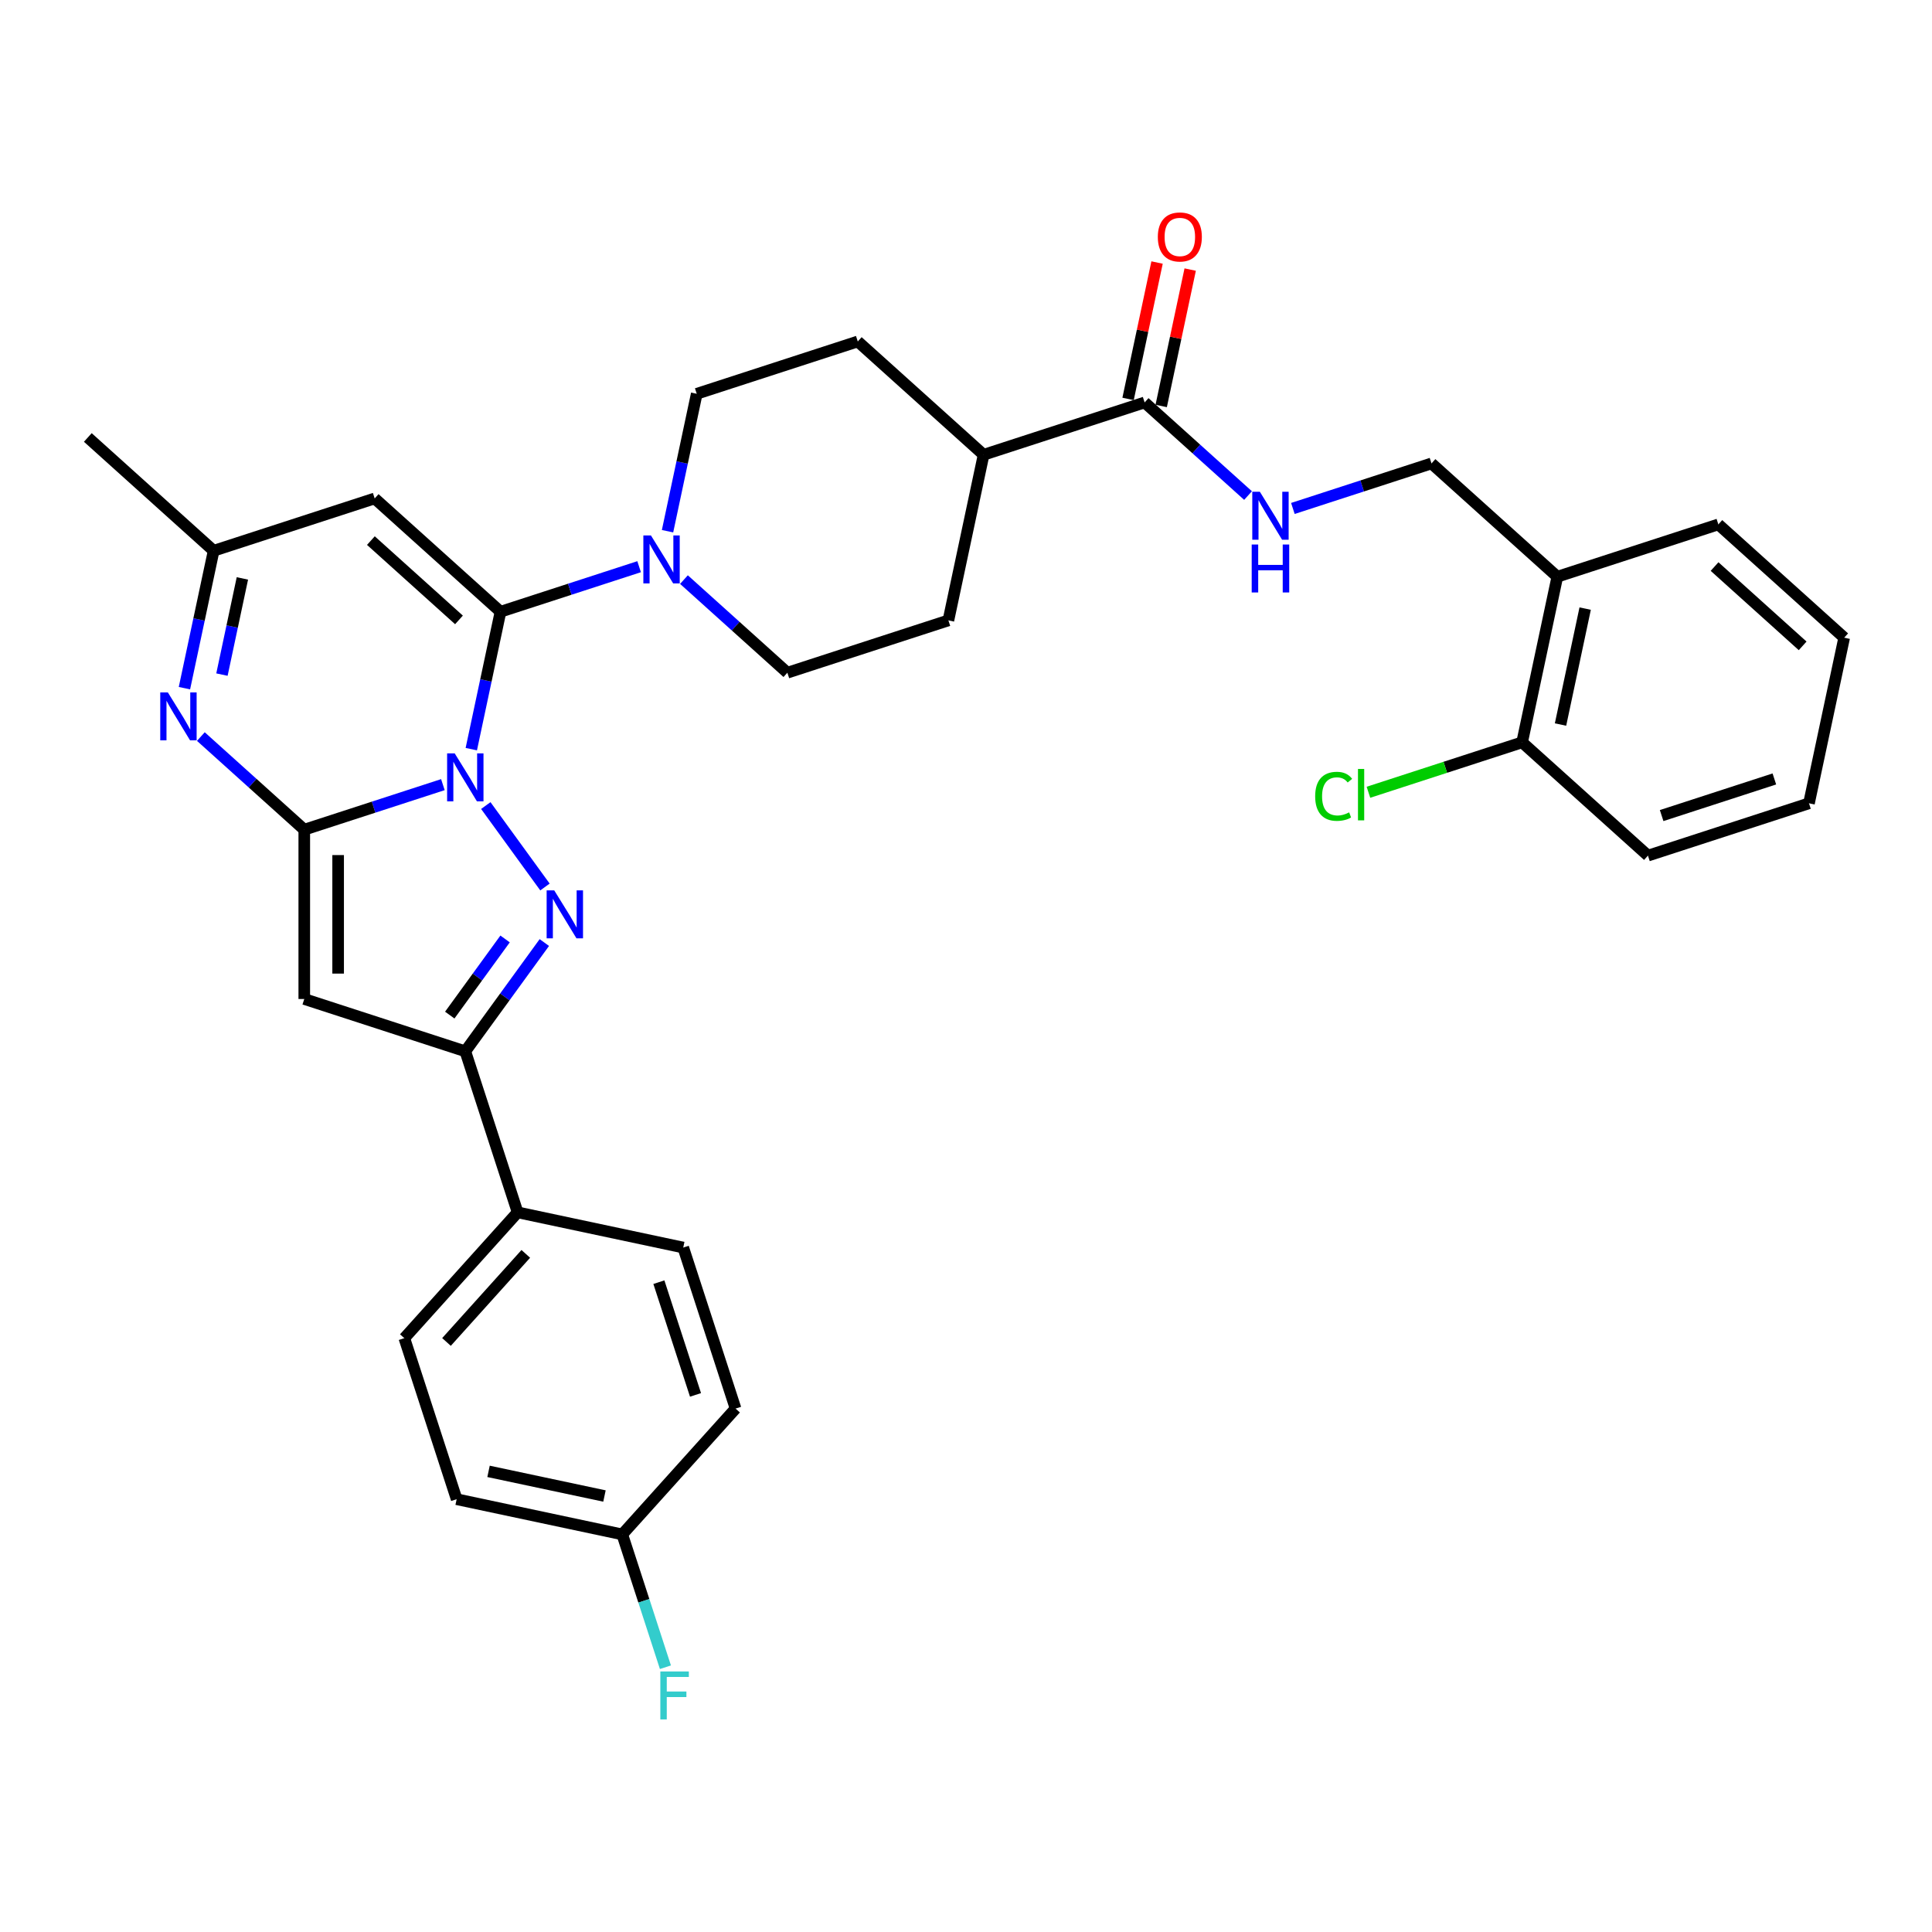 <?xml version='1.0' encoding='iso-8859-1'?>
<svg version='1.1' baseProfile='full'
              xmlns='http://www.w3.org/2000/svg'
                      xmlns:rdkit='http://www.rdkit.org/xml'
                      xmlns:xlink='http://www.w3.org/1999/xlink'
                  xml:space='preserve'
width='1000px' height='1000px' viewBox='0 0 1000 1000'>
<!-- END OF HEADER -->
<rect style='opacity:1.0;fill:#FFFFFF;stroke:none' width='1000' height='1000' x='0' y='0'> </rect>
<path class='bond-0' d='M 229.237,406.127 L 193.364,417.783' style='fill:none;fill-rule:evenodd;stroke:#0000FF;stroke-width:6px;stroke-linecap:butt;stroke-linejoin:miter;stroke-opacity:1' />
<path class='bond-0' d='M 193.364,417.783 L 157.49,429.439' style='fill:none;fill-rule:evenodd;stroke:#000000;stroke-width:6px;stroke-linecap:butt;stroke-linejoin:miter;stroke-opacity:1' />
<path class='bond-1' d='M 243.944,387.756 L 251.503,352.195' style='fill:none;fill-rule:evenodd;stroke:#0000FF;stroke-width:6px;stroke-linecap:butt;stroke-linejoin:miter;stroke-opacity:1' />
<path class='bond-1' d='M 251.503,352.195 L 259.061,316.633' style='fill:none;fill-rule:evenodd;stroke:#000000;stroke-width:6px;stroke-linecap:butt;stroke-linejoin:miter;stroke-opacity:1' />
<path class='bond-2' d='M 251.448,416.958 L 282.073,459.109' style='fill:none;fill-rule:evenodd;stroke:#0000FF;stroke-width:6px;stroke-linecap:butt;stroke-linejoin:miter;stroke-opacity:1' />
<path class='bond-3' d='M 157.49,429.439 L 157.49,517.078' style='fill:none;fill-rule:evenodd;stroke:#000000;stroke-width:6px;stroke-linecap:butt;stroke-linejoin:miter;stroke-opacity:1' />
<path class='bond-3' d='M 175.018,442.585 L 175.018,503.932' style='fill:none;fill-rule:evenodd;stroke:#000000;stroke-width:6px;stroke-linecap:butt;stroke-linejoin:miter;stroke-opacity:1' />
<path class='bond-4' d='M 157.49,429.439 L 130.728,405.342' style='fill:none;fill-rule:evenodd;stroke:#000000;stroke-width:6px;stroke-linecap:butt;stroke-linejoin:miter;stroke-opacity:1' />
<path class='bond-4' d='M 130.728,405.342 L 103.965,381.245' style='fill:none;fill-rule:evenodd;stroke:#0000FF;stroke-width:6px;stroke-linecap:butt;stroke-linejoin:miter;stroke-opacity:1' />
<path class='bond-6' d='M 259.061,316.633 L 193.933,257.991' style='fill:none;fill-rule:evenodd;stroke:#000000;stroke-width:6px;stroke-linecap:butt;stroke-linejoin:miter;stroke-opacity:1' />
<path class='bond-6' d='M 237.564,320.862 L 191.974,279.813' style='fill:none;fill-rule:evenodd;stroke:#000000;stroke-width:6px;stroke-linecap:butt;stroke-linejoin:miter;stroke-opacity:1' />
<path class='bond-7' d='M 259.061,316.633 L 294.935,304.977' style='fill:none;fill-rule:evenodd;stroke:#000000;stroke-width:6px;stroke-linecap:butt;stroke-linejoin:miter;stroke-opacity:1' />
<path class='bond-7' d='M 294.935,304.977 L 330.808,293.321' style='fill:none;fill-rule:evenodd;stroke:#0000FF;stroke-width:6px;stroke-linecap:butt;stroke-linejoin:miter;stroke-opacity:1' />
<path class='bond-5' d='M 281.745,487.859 L 261.293,516.01' style='fill:none;fill-rule:evenodd;stroke:#0000FF;stroke-width:6px;stroke-linecap:butt;stroke-linejoin:miter;stroke-opacity:1' />
<path class='bond-5' d='M 261.293,516.01 L 240.84,544.16' style='fill:none;fill-rule:evenodd;stroke:#000000;stroke-width:6px;stroke-linecap:butt;stroke-linejoin:miter;stroke-opacity:1' />
<path class='bond-5' d='M 261.429,486.002 L 247.112,505.707' style='fill:none;fill-rule:evenodd;stroke:#0000FF;stroke-width:6px;stroke-linecap:butt;stroke-linejoin:miter;stroke-opacity:1' />
<path class='bond-5' d='M 247.112,505.707 L 232.796,525.412' style='fill:none;fill-rule:evenodd;stroke:#000000;stroke-width:6px;stroke-linecap:butt;stroke-linejoin:miter;stroke-opacity:1' />
<path class='bond-33' d='M 157.49,517.078 L 240.84,544.16' style='fill:none;fill-rule:evenodd;stroke:#000000;stroke-width:6px;stroke-linecap:butt;stroke-linejoin:miter;stroke-opacity:1' />
<path class='bond-34' d='M 95.465,356.196 L 103.024,320.635' style='fill:none;fill-rule:evenodd;stroke:#0000FF;stroke-width:6px;stroke-linecap:butt;stroke-linejoin:miter;stroke-opacity:1' />
<path class='bond-34' d='M 103.024,320.635 L 110.583,285.073' style='fill:none;fill-rule:evenodd;stroke:#000000;stroke-width:6px;stroke-linecap:butt;stroke-linejoin:miter;stroke-opacity:1' />
<path class='bond-34' d='M 114.878,349.172 L 120.169,324.279' style='fill:none;fill-rule:evenodd;stroke:#0000FF;stroke-width:6px;stroke-linecap:butt;stroke-linejoin:miter;stroke-opacity:1' />
<path class='bond-34' d='M 120.169,324.279 L 125.46,299.386' style='fill:none;fill-rule:evenodd;stroke:#000000;stroke-width:6px;stroke-linecap:butt;stroke-linejoin:miter;stroke-opacity:1' />
<path class='bond-11' d='M 240.84,544.16 L 267.922,627.51' style='fill:none;fill-rule:evenodd;stroke:#000000;stroke-width:6px;stroke-linecap:butt;stroke-linejoin:miter;stroke-opacity:1' />
<path class='bond-8' d='M 193.933,257.991 L 110.583,285.073' style='fill:none;fill-rule:evenodd;stroke:#000000;stroke-width:6px;stroke-linecap:butt;stroke-linejoin:miter;stroke-opacity:1' />
<path class='bond-13' d='M 354.015,299.999 L 380.777,324.096' style='fill:none;fill-rule:evenodd;stroke:#0000FF;stroke-width:6px;stroke-linecap:butt;stroke-linejoin:miter;stroke-opacity:1' />
<path class='bond-13' d='M 380.777,324.096 L 407.54,348.193' style='fill:none;fill-rule:evenodd;stroke:#000000;stroke-width:6px;stroke-linecap:butt;stroke-linejoin:miter;stroke-opacity:1' />
<path class='bond-14' d='M 345.515,274.95 L 353.073,239.389' style='fill:none;fill-rule:evenodd;stroke:#0000FF;stroke-width:6px;stroke-linecap:butt;stroke-linejoin:miter;stroke-opacity:1' />
<path class='bond-14' d='M 353.073,239.389 L 360.632,203.827' style='fill:none;fill-rule:evenodd;stroke:#000000;stroke-width:6px;stroke-linecap:butt;stroke-linejoin:miter;stroke-opacity:1' />
<path class='bond-28' d='M 110.583,285.073 L 45.455,226.431' style='fill:none;fill-rule:evenodd;stroke:#000000;stroke-width:6px;stroke-linecap:butt;stroke-linejoin:miter;stroke-opacity:1' />
<path class='bond-9' d='M 592.46,208.305 L 509.111,235.387' style='fill:none;fill-rule:evenodd;stroke:#000000;stroke-width:6px;stroke-linecap:butt;stroke-linejoin:miter;stroke-opacity:1' />
<path class='bond-10' d='M 592.46,208.305 L 619.223,232.402' style='fill:none;fill-rule:evenodd;stroke:#000000;stroke-width:6px;stroke-linecap:butt;stroke-linejoin:miter;stroke-opacity:1' />
<path class='bond-10' d='M 619.223,232.402 L 645.985,256.499' style='fill:none;fill-rule:evenodd;stroke:#0000FF;stroke-width:6px;stroke-linecap:butt;stroke-linejoin:miter;stroke-opacity:1' />
<path class='bond-17' d='M 601.033,210.127 L 608.536,174.829' style='fill:none;fill-rule:evenodd;stroke:#000000;stroke-width:6px;stroke-linecap:butt;stroke-linejoin:miter;stroke-opacity:1' />
<path class='bond-17' d='M 608.536,174.829 L 616.039,139.53' style='fill:none;fill-rule:evenodd;stroke:#FF0000;stroke-width:6px;stroke-linecap:butt;stroke-linejoin:miter;stroke-opacity:1' />
<path class='bond-17' d='M 583.888,206.483 L 591.391,171.184' style='fill:none;fill-rule:evenodd;stroke:#000000;stroke-width:6px;stroke-linecap:butt;stroke-linejoin:miter;stroke-opacity:1' />
<path class='bond-17' d='M 591.391,171.184 L 598.894,135.886' style='fill:none;fill-rule:evenodd;stroke:#FF0000;stroke-width:6px;stroke-linecap:butt;stroke-linejoin:miter;stroke-opacity:1' />
<path class='bond-16' d='M 669.192,263.177 L 705.065,251.521' style='fill:none;fill-rule:evenodd;stroke:#0000FF;stroke-width:6px;stroke-linecap:butt;stroke-linejoin:miter;stroke-opacity:1' />
<path class='bond-16' d='M 705.065,251.521 L 740.939,239.865' style='fill:none;fill-rule:evenodd;stroke:#000000;stroke-width:6px;stroke-linecap:butt;stroke-linejoin:miter;stroke-opacity:1' />
<path class='bond-21' d='M 267.922,627.51 L 209.28,692.638' style='fill:none;fill-rule:evenodd;stroke:#000000;stroke-width:6px;stroke-linecap:butt;stroke-linejoin:miter;stroke-opacity:1' />
<path class='bond-21' d='M 272.152,649.008 L 231.102,694.597' style='fill:none;fill-rule:evenodd;stroke:#000000;stroke-width:6px;stroke-linecap:butt;stroke-linejoin:miter;stroke-opacity:1' />
<path class='bond-22' d='M 267.922,627.51 L 353.646,645.731' style='fill:none;fill-rule:evenodd;stroke:#000000;stroke-width:6px;stroke-linecap:butt;stroke-linejoin:miter;stroke-opacity:1' />
<path class='bond-12' d='M 806.067,298.507 L 740.939,239.865' style='fill:none;fill-rule:evenodd;stroke:#000000;stroke-width:6px;stroke-linecap:butt;stroke-linejoin:miter;stroke-opacity:1' />
<path class='bond-18' d='M 806.067,298.507 L 787.846,384.231' style='fill:none;fill-rule:evenodd;stroke:#000000;stroke-width:6px;stroke-linecap:butt;stroke-linejoin:miter;stroke-opacity:1' />
<path class='bond-18' d='M 820.479,315.01 L 807.724,375.017' style='fill:none;fill-rule:evenodd;stroke:#000000;stroke-width:6px;stroke-linecap:butt;stroke-linejoin:miter;stroke-opacity:1' />
<path class='bond-29' d='M 806.067,298.507 L 889.417,271.425' style='fill:none;fill-rule:evenodd;stroke:#000000;stroke-width:6px;stroke-linecap:butt;stroke-linejoin:miter;stroke-opacity:1' />
<path class='bond-19' d='M 407.54,348.193 L 490.889,321.111' style='fill:none;fill-rule:evenodd;stroke:#000000;stroke-width:6px;stroke-linecap:butt;stroke-linejoin:miter;stroke-opacity:1' />
<path class='bond-20' d='M 360.632,203.827 L 443.982,176.745' style='fill:none;fill-rule:evenodd;stroke:#000000;stroke-width:6px;stroke-linecap:butt;stroke-linejoin:miter;stroke-opacity:1' />
<path class='bond-15' d='M 509.111,235.387 L 443.982,176.745' style='fill:none;fill-rule:evenodd;stroke:#000000;stroke-width:6px;stroke-linecap:butt;stroke-linejoin:miter;stroke-opacity:1' />
<path class='bond-35' d='M 509.111,235.387 L 490.889,321.111' style='fill:none;fill-rule:evenodd;stroke:#000000;stroke-width:6px;stroke-linecap:butt;stroke-linejoin:miter;stroke-opacity:1' />
<path class='bond-24' d='M 787.846,384.231 L 748.073,397.154' style='fill:none;fill-rule:evenodd;stroke:#000000;stroke-width:6px;stroke-linecap:butt;stroke-linejoin:miter;stroke-opacity:1' />
<path class='bond-24' d='M 748.073,397.154 L 708.3,410.077' style='fill:none;fill-rule:evenodd;stroke:#00CC00;stroke-width:6px;stroke-linecap:butt;stroke-linejoin:miter;stroke-opacity:1' />
<path class='bond-30' d='M 787.846,384.231 L 852.975,442.873' style='fill:none;fill-rule:evenodd;stroke:#000000;stroke-width:6px;stroke-linecap:butt;stroke-linejoin:miter;stroke-opacity:1' />
<path class='bond-25' d='M 209.28,692.638 L 236.362,775.988' style='fill:none;fill-rule:evenodd;stroke:#000000;stroke-width:6px;stroke-linecap:butt;stroke-linejoin:miter;stroke-opacity:1' />
<path class='bond-26' d='M 353.646,645.731 L 380.728,729.081' style='fill:none;fill-rule:evenodd;stroke:#000000;stroke-width:6px;stroke-linecap:butt;stroke-linejoin:miter;stroke-opacity:1' />
<path class='bond-26' d='M 341.038,663.65 L 359.996,721.995' style='fill:none;fill-rule:evenodd;stroke:#000000;stroke-width:6px;stroke-linecap:butt;stroke-linejoin:miter;stroke-opacity:1' />
<path class='bond-23' d='M 322.086,794.209 L 380.728,729.081' style='fill:none;fill-rule:evenodd;stroke:#000000;stroke-width:6px;stroke-linecap:butt;stroke-linejoin:miter;stroke-opacity:1' />
<path class='bond-27' d='M 322.086,794.209 L 333.255,828.584' style='fill:none;fill-rule:evenodd;stroke:#000000;stroke-width:6px;stroke-linecap:butt;stroke-linejoin:miter;stroke-opacity:1' />
<path class='bond-27' d='M 333.255,828.584 L 344.424,862.958' style='fill:none;fill-rule:evenodd;stroke:#33CCCC;stroke-width:6px;stroke-linecap:butt;stroke-linejoin:miter;stroke-opacity:1' />
<path class='bond-36' d='M 322.086,794.209 L 236.362,775.988' style='fill:none;fill-rule:evenodd;stroke:#000000;stroke-width:6px;stroke-linecap:butt;stroke-linejoin:miter;stroke-opacity:1' />
<path class='bond-36' d='M 312.872,774.331 L 252.865,761.576' style='fill:none;fill-rule:evenodd;stroke:#000000;stroke-width:6px;stroke-linecap:butt;stroke-linejoin:miter;stroke-opacity:1' />
<path class='bond-31' d='M 889.417,271.425 L 954.545,330.067' style='fill:none;fill-rule:evenodd;stroke:#000000;stroke-width:6px;stroke-linecap:butt;stroke-linejoin:miter;stroke-opacity:1' />
<path class='bond-31' d='M 887.458,293.247 L 933.048,334.297' style='fill:none;fill-rule:evenodd;stroke:#000000;stroke-width:6px;stroke-linecap:butt;stroke-linejoin:miter;stroke-opacity:1' />
<path class='bond-37' d='M 852.975,442.873 L 936.324,415.791' style='fill:none;fill-rule:evenodd;stroke:#000000;stroke-width:6px;stroke-linecap:butt;stroke-linejoin:miter;stroke-opacity:1' />
<path class='bond-37' d='M 860.061,422.141 L 918.405,403.184' style='fill:none;fill-rule:evenodd;stroke:#000000;stroke-width:6px;stroke-linecap:butt;stroke-linejoin:miter;stroke-opacity:1' />
<path class='bond-32' d='M 954.545,330.067 L 936.324,415.791' style='fill:none;fill-rule:evenodd;stroke:#000000;stroke-width:6px;stroke-linecap:butt;stroke-linejoin:miter;stroke-opacity:1' />
<path  class='atom-0' d='M 235.354 389.947
L 243.487 403.093
Q 244.293 404.39, 245.59 406.739
Q 246.887 409.088, 246.957 409.228
L 246.957 389.947
L 250.253 389.947
L 250.253 414.767
L 246.852 414.767
L 238.123 400.394
Q 237.107 398.711, 236.02 396.783
Q 234.968 394.855, 234.653 394.259
L 234.653 414.767
L 231.428 414.767
L 231.428 389.947
L 235.354 389.947
' fill='#0000FF'/>
<path  class='atom-3' d='M 286.867 460.849
L 295 473.995
Q 295.806 475.292, 297.103 477.641
Q 298.4 479.989, 298.47 480.129
L 298.47 460.849
L 301.766 460.849
L 301.766 485.668
L 298.365 485.668
L 289.636 471.295
Q 288.62 469.613, 287.533 467.685
Q 286.481 465.757, 286.166 465.161
L 286.166 485.668
L 282.941 485.668
L 282.941 460.849
L 286.867 460.849
' fill='#0000FF'/>
<path  class='atom-5' d='M 86.876 358.387
L 95.009 371.533
Q 95.815 372.83, 97.112 375.179
Q 98.409 377.528, 98.479 377.668
L 98.479 358.387
L 101.774 358.387
L 101.774 383.207
L 98.374 383.207
L 89.645 368.834
Q 88.629 367.151, 87.542 365.223
Q 86.49 363.295, 86.175 362.699
L 86.175 383.207
L 82.95 383.207
L 82.95 358.387
L 86.876 358.387
' fill='#0000FF'/>
<path  class='atom-8' d='M 336.925 277.141
L 345.058 290.287
Q 345.864 291.584, 347.161 293.933
Q 348.458 296.282, 348.528 296.422
L 348.528 277.141
L 351.824 277.141
L 351.824 301.961
L 348.423 301.961
L 339.694 287.588
Q 338.678 285.905, 337.591 283.977
Q 336.539 282.049, 336.224 281.453
L 336.224 301.961
L 332.999 301.961
L 332.999 277.141
L 336.925 277.141
' fill='#0000FF'/>
<path  class='atom-11' d='M 652.103 254.537
L 660.236 267.683
Q 661.042 268.98, 662.339 271.329
Q 663.636 273.678, 663.706 273.818
L 663.706 254.537
L 667.001 254.537
L 667.001 279.357
L 663.601 279.357
L 654.872 264.984
Q 653.855 263.301, 652.769 261.373
Q 651.717 259.445, 651.402 258.849
L 651.402 279.357
L 648.176 279.357
L 648.176 254.537
L 652.103 254.537
' fill='#0000FF'/>
<path  class='atom-11' d='M 647.878 281.839
L 651.244 281.839
L 651.244 292.391
L 663.934 292.391
L 663.934 281.839
L 667.299 281.839
L 667.299 306.658
L 663.934 306.658
L 663.934 295.195
L 651.244 295.195
L 651.244 306.658
L 647.878 306.658
L 647.878 281.839
' fill='#0000FF'/>
<path  class='atom-18' d='M 599.288 122.651
Q 599.288 116.692, 602.233 113.362
Q 605.178 110.031, 610.682 110.031
Q 616.185 110.031, 619.13 113.362
Q 622.075 116.692, 622.075 122.651
Q 622.075 128.681, 619.095 132.116
Q 616.115 135.517, 610.682 135.517
Q 605.213 135.517, 602.233 132.116
Q 599.288 128.716, 599.288 122.651
M 610.682 132.712
Q 614.468 132.712, 616.501 130.188
Q 618.569 127.629, 618.569 122.651
Q 618.569 117.779, 616.501 115.325
Q 614.468 112.836, 610.682 112.836
Q 606.896 112.836, 604.827 115.29
Q 602.794 117.744, 602.794 122.651
Q 602.794 127.664, 604.827 130.188
Q 606.896 132.712, 610.682 132.712
' fill='#FF0000'/>
<path  class='atom-25' d='M 680.729 412.172
Q 680.729 406.002, 683.603 402.777
Q 686.513 399.517, 692.016 399.517
Q 697.135 399.517, 699.869 403.128
L 697.555 405.021
Q 695.557 402.391, 692.016 402.391
Q 688.265 402.391, 686.267 404.915
Q 684.304 407.404, 684.304 412.172
Q 684.304 417.08, 686.337 419.604
Q 688.406 422.128, 692.402 422.128
Q 695.136 422.128, 698.326 420.48
L 699.308 423.109
Q 698.011 423.951, 696.048 424.441
Q 694.085 424.932, 691.911 424.932
Q 686.513 424.932, 683.603 421.637
Q 680.729 418.342, 680.729 412.172
' fill='#00CC00'/>
<path  class='atom-25' d='M 702.884 398.01
L 706.109 398.01
L 706.109 424.617
L 702.884 424.617
L 702.884 398.01
' fill='#00CC00'/>
<path  class='atom-28' d='M 341.789 865.149
L 356.547 865.149
L 356.547 867.989
L 345.119 867.989
L 345.119 875.526
L 355.285 875.526
L 355.285 878.4
L 345.119 878.4
L 345.119 889.969
L 341.789 889.969
L 341.789 865.149
' fill='#33CCCC'/>
</svg>
